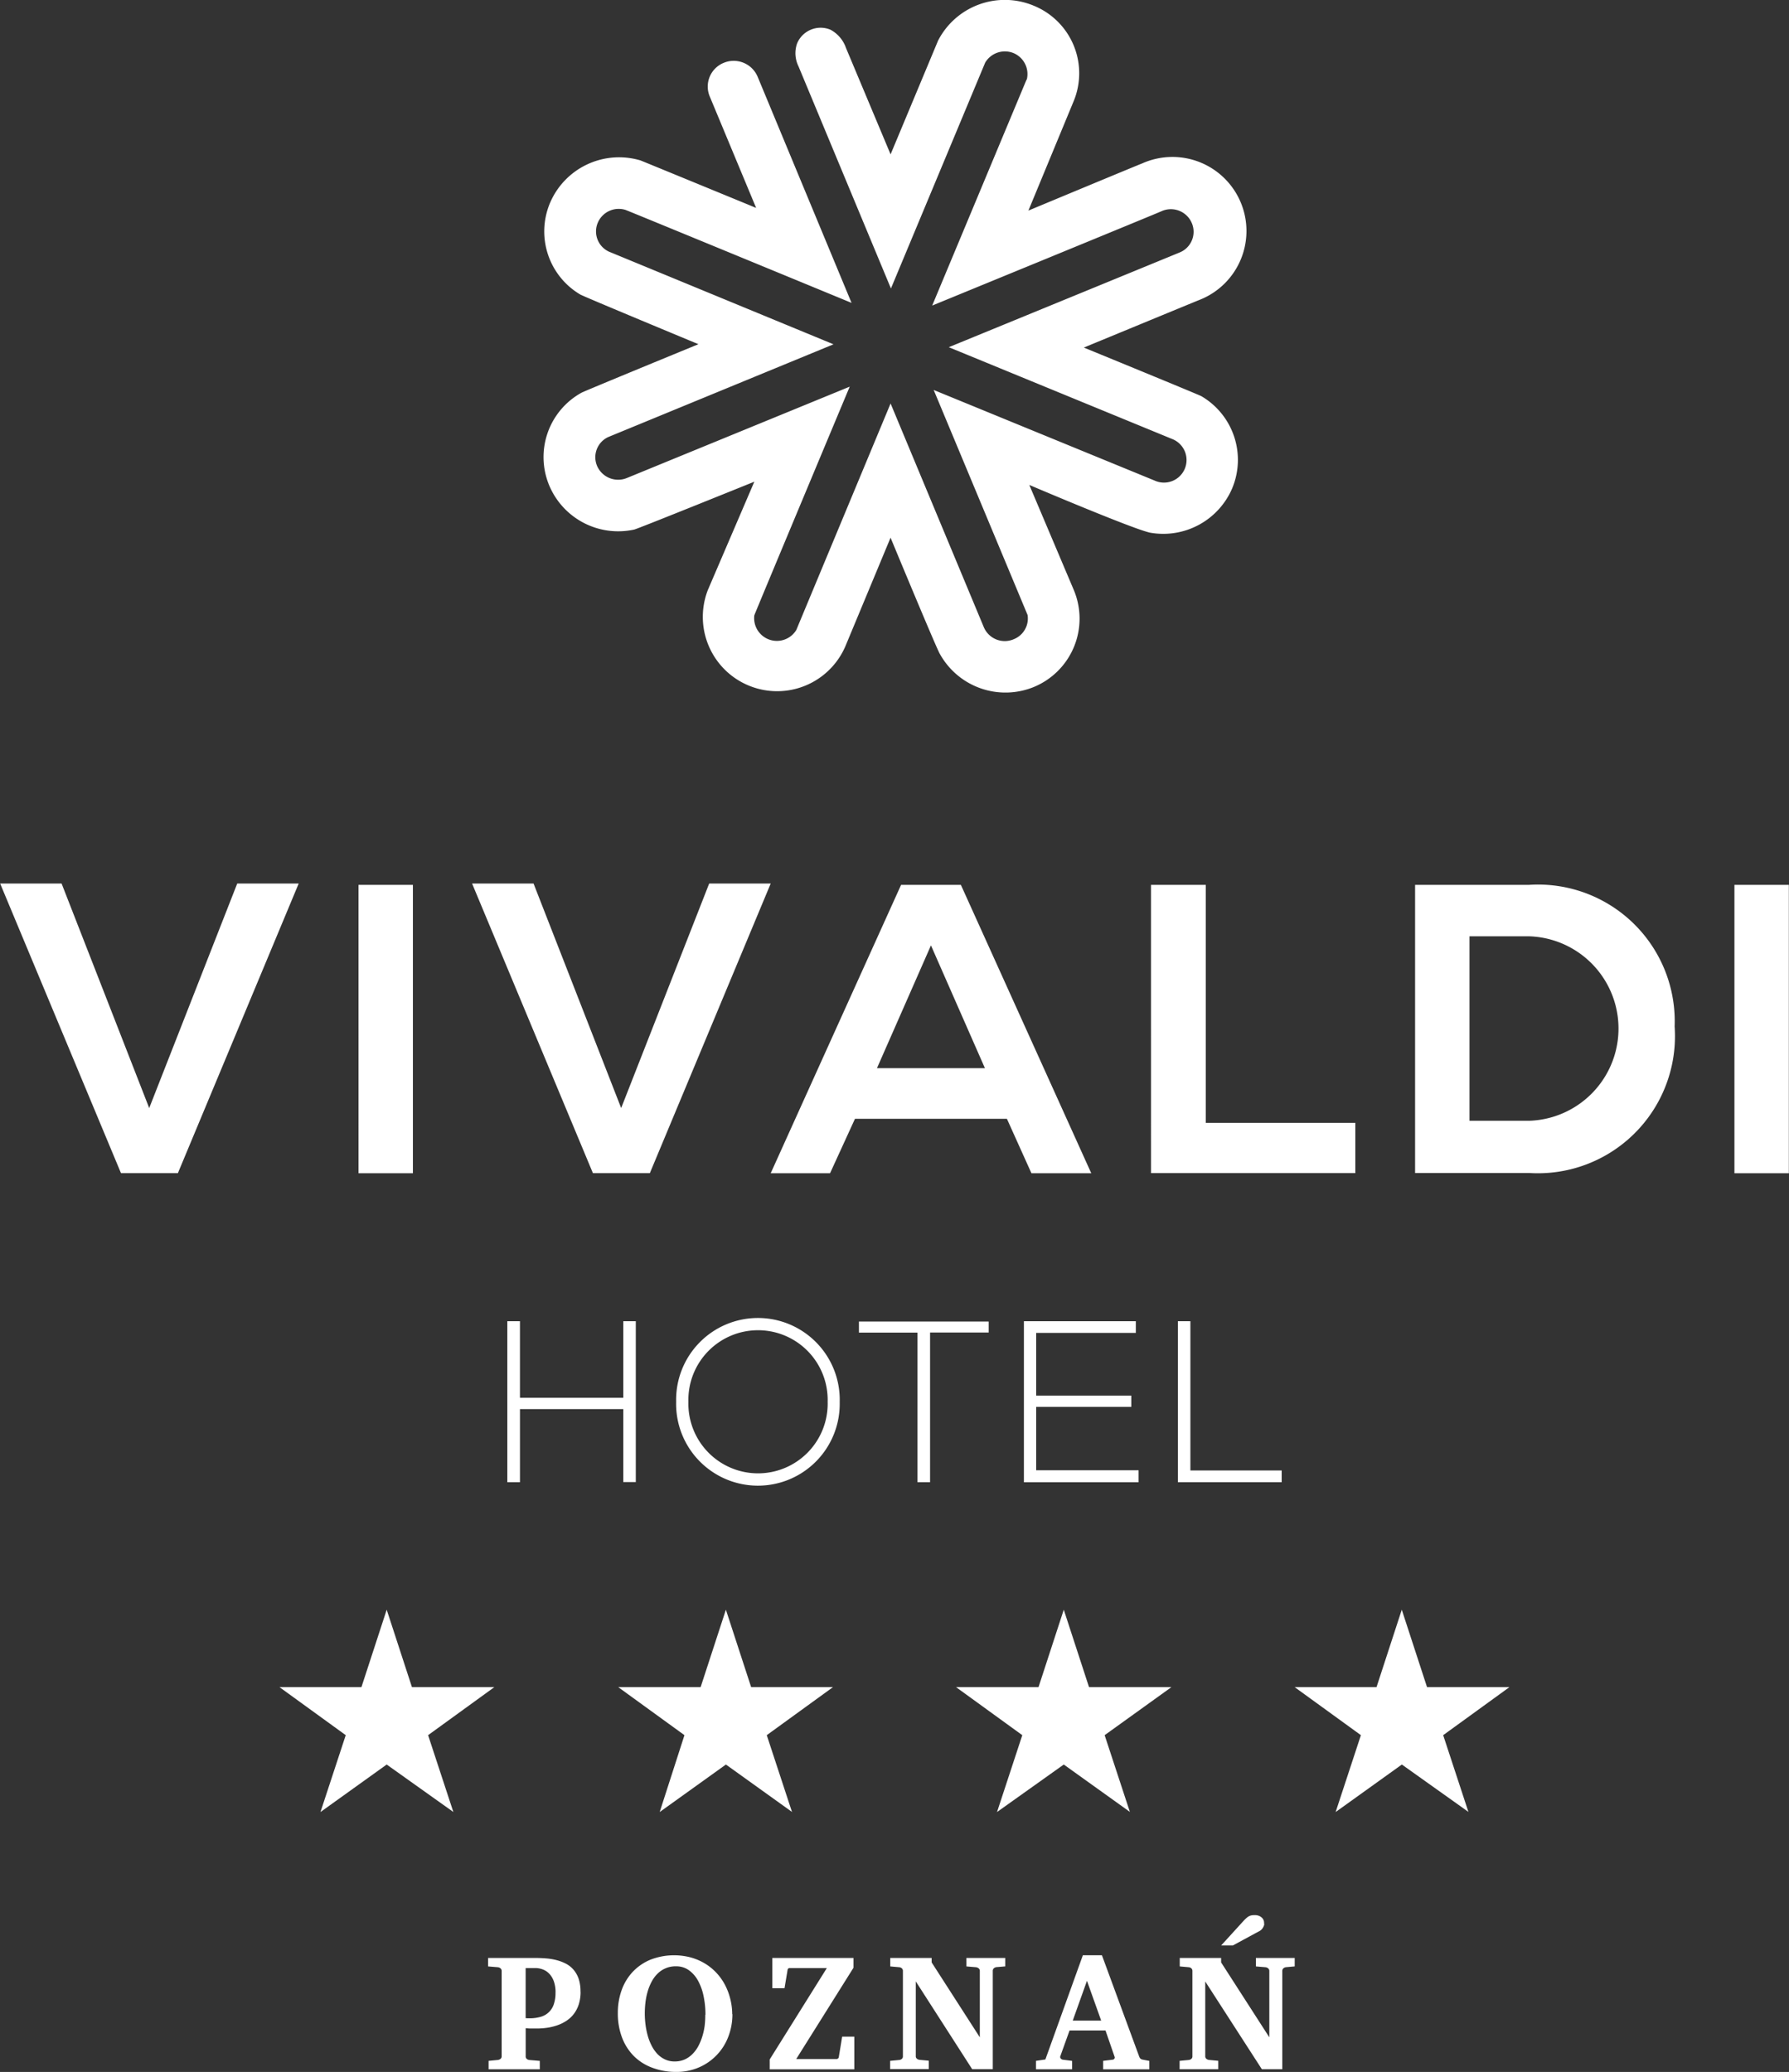<svg xmlns="http://www.w3.org/2000/svg" width="70.812" height="81.999" viewBox="0 0 70.812 81.999">
  <rect x="0" y="0" width="70.812" height="81.999" fill="#333333" stroke="none"/>
  <defs>
    <style>
      .cls-1 {
        fill: #fff;
        fill-rule: evenodd;
      }
    </style>
  </defs>
  <path id="logo.svg" class="cls-1" d="M78.751,28.295a0.881,0.881,0,0,1-.5-1.156,0.9,0.9,0,0,1,1.094-.521C79.407,26.632,88.3,30.3,88.3,30.3h0l-3.717-8.949h0A1.028,1.028,0,0,0,83.24,20.8a1.013,1.013,0,0,0-.553,1.331h0l1.836,4.41h0s-4.5-1.851-4.577-1.879a2.97,2.97,0,0,0-3.585,1.691,2.9,2.9,0,0,0,1.2,3.615c0.145,0.086,4.679,1.967,4.679,1.967s-4.577,1.879-4.635,1.923a2.911,2.911,0,0,0-1.269,3.673A2.961,2.961,0,0,0,79.7,39.27c0.175-.043,4.752-1.894,4.752-1.894h0l-1.837,4.28h0A2.941,2.941,0,0,0,88.051,43.9h0l1.793-4.308h0S91.7,44.07,91.8,44.2a2.969,2.969,0,0,0,3.717,1.3A2.926,2.926,0,0,0,97.1,41.67h0l-1.764-4.165h0s4.241,1.807,4.811,1.894a2.967,2.967,0,0,0,3.221-1.764,2.919,2.919,0,0,0-1.224-3.644c-0.1-.058-4.65-1.923-4.65-1.923s4.518-1.865,4.562-1.88A2.93,2.93,0,1,0,99.8,24.782c-0.088.028-4.5,1.865-4.5,1.865h0l1.777-4.295h0A2.888,2.888,0,0,0,95.5,18.534a2.971,2.971,0,0,0-3.776,1.388h0l-1.879,4.5L88.08,20.212h0a1.3,1.3,0,0,0-.612-0.722,1.009,1.009,0,0,0-1.326.548,1.172,1.172,0,0,0,.058.9h0l3.659,8.792L93.59,20.79h0a0.908,0.908,0,0,1,1.123-.375,0.9,0.9,0,0,1,.525,1.041h0l-0.014.014-3.732,8.936h0s9.022-3.7,9.1-3.744a0.9,0.9,0,0,1,1.181.491,0.882,0.882,0,0,1-.5,1.157c-0.029.014-9.124,3.744-9.124,3.744h0l8.834,3.63h0a0.893,0.893,0,1,1-.686,1.648h0l-8.746-3.586,3.717,8.907h0a0.884,0.884,0,0,1-.54.954,0.9,0.9,0,0,1-1.195-.478l-3.688-8.848h0l-3.732,8.964h0a0.9,0.9,0,0,1-1.662-.578c0-.029,3.776-9.052,3.776-9.052h0l-8.819,3.615h0a0.909,0.909,0,0,1-1.18-.477,0.88,0.88,0,0,1,.437-1.142h0l8.921-3.672-8.833-3.644h0ZM61.635,64.741H59.383L54.6,53.279h2.432L60.5,62.165l3.484-8.886h2.433Zm7.149,0V53.331h2.154V64.744H68.784Zm11.532,0H78.063L73.28,53.279h2.433l3.468,8.886,3.484-8.886H85.1ZM94.45,62.591H88.435l-0.986,2.153H85.1l5.161-11.413h2.366l5.161,11.413H95.42Zm-3.007-6.864-2.137,4.859h4.273Zm10.879-2.4v9.423h5.918v1.99h-8.087V53.331h2.169Zm18.557,5.608a5.426,5.426,0,0,1-5.753,5.8h-4.52V53.331h4.52A5.411,5.411,0,0,1,120.879,58.939Zm-8.12,3.733h2.367a3.652,3.652,0,0,0,0-7.3h-2.367v7.3Zm10.487,2.071V53.331H125.4V64.744h-2.153ZM79.265,76.972V74.079h-4.09v2.892h-0.5V70.6h0.5v3.029h4.09V70.6H79.76v6.367H79.265ZM87.831,73.8a3.238,3.238,0,1,1-6.474-.018A3.238,3.238,0,1,1,87.831,73.8Zm-5.989-.01a2.757,2.757,0,1,0,5.512,0A2.757,2.757,0,1,0,81.842,73.787Zm9.07-2.738h-2.32V70.613h5.136v0.436h-2.32v5.922h-0.5V71.049Zm4.7,2.492h3.761v0.447H95.608V76.5h4.054v0.473h-4.54V70.6h4.43v0.464H95.608v2.474Zm6.1-2.937v5.9h3.613v0.464h-4.108V70.6h0.495ZM72.541,90.025L69.9,88.145l-2.621,1.88,1-3.042-2.621-1.9H68.9l1-3.065,1,3.065h3.26l-2.621,1.9,1,3.042h0Zm13.407,0-2.621-1.88-2.621,1.88,0.98-3.042-2.62-1.9h3.26l1-3.065,1,3.065h3.238l-2.62,1.9,1,3.042h0Zm13.376,0L96.7,88.145l-2.642,1.88,1-3.042-2.621-1.9H95.7l1-3.065,1,3.065h3.26l-2.642,1.9,1,3.042h0Zm13.4,0-2.642-1.88-2.621,1.88,1-3.042-2.621-1.9h3.239l1-3.065,1,3.065h3.26l-2.621,1.9,1,3.042h0Zm-35.15,7.106a1.629,1.629,0,0,1-.07.5,1.266,1.266,0,0,1-.192.378,1.175,1.175,0,0,1-.289.272,1.605,1.605,0,0,1-.359.18,2.228,2.228,0,0,1-.4.1,2.911,2.911,0,0,1-.422.031h-0.2a1.737,1.737,0,0,1-.24-0.014v1.117a0.126,0.126,0,0,0,.042.1,0.187,0.187,0,0,0,.1.043l0.416,0.035v0.333H73.933V99.872l0.365-.035a0.212,0.212,0,0,0,.106-0.043,0.122,0.122,0,0,0,.047-0.1V96.311a0.129,0.129,0,0,0-.047-0.1,0.2,0.2,0,0,0-.106-0.044l-0.384-.032V95.8h1.856c0.149,0,.3.006,0.444,0.018a2.429,2.429,0,0,1,.42.071A1.748,1.748,0,0,1,77,96.03a1.017,1.017,0,0,1,.3.241,1.108,1.108,0,0,1,.2.36A1.566,1.566,0,0,1,77.571,97.132Zm-0.99.032a1.323,1.323,0,0,0-.059-0.411,0.865,0.865,0,0,0-.165-0.3,0.686,0.686,0,0,0-.255-0.187,0.83,0.83,0,0,0-.333-0.065H75.4v1.983c0.026,0,.047,0,0.063.005l0.041,0h0.074a1.551,1.551,0,0,0,.415-0.058,0.756,0.756,0,0,0,.52-0.493A1.383,1.383,0,0,0,76.582,97.164Zm7,0.86a2.437,2.437,0,0,1-.16.887,2.149,2.149,0,0,1-1.159,1.219,2.221,2.221,0,0,1-.909.181,2.631,2.631,0,0,1-.917-0.156A2.038,2.038,0,0,1,79.7,99.7a2.1,2.1,0,0,1-.479-0.735,2.683,2.683,0,0,1-.172-0.994,2.632,2.632,0,0,1,.152-0.9,2.073,2.073,0,0,1,.438-0.722,2.024,2.024,0,0,1,.7-0.48,2.588,2.588,0,0,1,1.593-.09,2.235,2.235,0,0,1,.558.237,2.122,2.122,0,0,1,.454.365,2.185,2.185,0,0,1,.34.473,2.459,2.459,0,0,1,.213.556A2.512,2.512,0,0,1,83.577,98.024Zm-1.067.025a3.532,3.532,0,0,0-.073-0.732,2.153,2.153,0,0,0-.218-0.611,1.232,1.232,0,0,0-.364-0.419,0.847,0.847,0,0,0-.506-0.155,1,1,0,0,0-.729.286,1.277,1.277,0,0,0-.235.313,2.006,2.006,0,0,0-.159.387,2.648,2.648,0,0,0-.089.429,3.669,3.669,0,0,0-.028.445,3.565,3.565,0,0,0,.031.465,2.991,2.991,0,0,0,.092.443,2.145,2.145,0,0,0,.159.394,1.406,1.406,0,0,0,.227.317,1.01,1.01,0,0,0,.3.209,0.872,0.872,0,0,0,.369.077,0.979,0.979,0,0,0,.4-0.078A1.045,1.045,0,0,0,82,99.606a1.334,1.334,0,0,0,.233-0.314,2.168,2.168,0,0,0,.16-0.386,2.538,2.538,0,0,0,.093-0.424A3.379,3.379,0,0,0,82.51,98.049Zm2.543,2.156V99.817L87.322,96.2H85.861a0.083,0.083,0,0,0-.094.078l-0.12.719H85.165V95.8h3.211v0.389L86.11,99.8h1.585a0.093,0.093,0,0,0,.1-0.074l0.133-.811h0.481v1.292H85.053Zm8.975-4.041a0.188,0.188,0,0,0-.1.044,0.132,0.132,0,0,0-.045.1v3.894H93.074l-2.232-3.474v2.961a0.122,0.122,0,0,0,.045.1,0.2,0.2,0,0,0,.1.043l0.369,0.035v0.333h-1.53V99.872l0.365-.035a0.185,0.185,0,0,0,.1-0.043,0.126,0.126,0,0,0,.042-0.1V96.311a0.134,0.134,0,0,0-.042-0.1,0.175,0.175,0,0,0-.1-0.044l-0.359-.032V95.8H91.47v0.176l1.907,2.964V96.311a0.127,0.127,0,0,0-.047-0.1,0.2,0.2,0,0,0-.105-0.044l-0.378-.032V95.8h1.536v0.334Zm4.224,4.041V99.872l0.391-.048a0.088,0.088,0,0,0,.055-0.042,0.073,0.073,0,0,0,.007-0.07l-0.36-1.042H96.929l-0.365,1.017a0.084,0.084,0,0,0,.019.093,0.126,0.126,0,0,0,.075.045l0.372,0.048v0.333H95.6V99.872l0.372-.055,1.484-4.125h0.754L99.685,99.7a0.281,0.281,0,0,0,.05.085,0.212,0.212,0,0,0,.1.041l0.252,0.048v0.333h-1.83Zm-0.641-3.5L97.055,98.28h1.126Zm7.876-.538a0.187,0.187,0,0,0-.1.044,0.134,0.134,0,0,0-.045.1v3.894h-0.808L102.3,96.731v2.961a0.121,0.121,0,0,0,.046.1,0.192,0.192,0,0,0,.1.043l0.369,0.035v0.333h-1.53V99.872l0.365-.035a0.191,0.191,0,0,0,.1-0.043,0.127,0.127,0,0,0,.042-0.1V96.311a0.135,0.135,0,0,0-.042-0.1,0.181,0.181,0,0,0-.1-0.044l-0.359-.032V95.8h1.637v0.176l1.908,2.964V96.311a0.129,0.129,0,0,0-.047-0.1,0.2,0.2,0,0,0-.105-0.044l-0.379-.032V95.8h1.536v0.334Zm-0.858-1.717a0.2,0.2,0,0,1-.014.072,0.5,0.5,0,0,1-.037.079,0.415,0.415,0,0,1-.055.072,0.29,0.29,0,0,1-.065.053l-1.073.581h-0.463l0.906-.994a1.286,1.286,0,0,1,.105-0.1,0.472,0.472,0,0,1,.094-0.065,0.4,0.4,0,0,1,.1-0.034,0.827,0.827,0,0,1,.12-0.009,0.446,0.446,0,0,1,.179.032,0.376,0.376,0,0,1,.12.082,0.289,0.289,0,0,1,.066.114A0.4,0.4,0,0,1,104.629,94.447Z" transform="translate(-54.594 -18.313)"/>
</svg>

